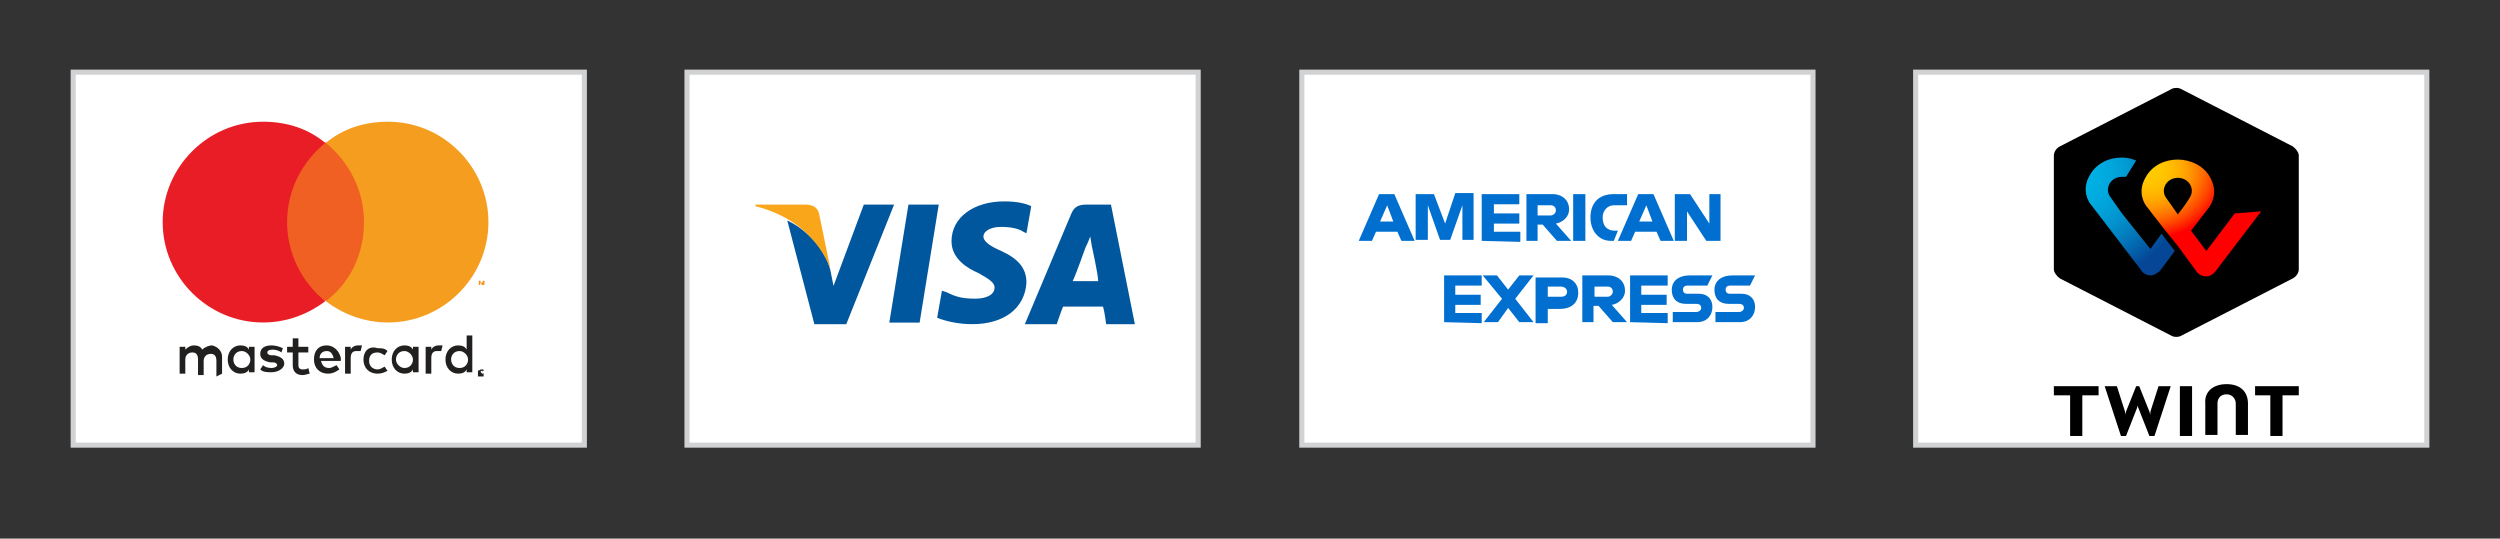 <?xml version="1.0" encoding="UTF-8"?> <!-- Generator: Adobe Illustrator 25.4.1, SVG Export Plug-In . SVG Version: 6.00 Build 0) --> <svg xmlns="http://www.w3.org/2000/svg" xmlns:xlink="http://www.w3.org/1999/xlink" version="1.1" id="Слой_1" x="0px" y="0px" viewBox="0 0 246 53" style="enable-background:new 0 0 246 53;" xml:space="preserve"><rect x="0" y="0" width="246" height="53" fill="#333333" stroke="none"/> <style type="text/css"> .st0{fill:none;} .st1{display:none;} .st2{display:inline;fill:none;} .st3{fill:#FFFFFF;stroke:#D0D2D3;stroke-width:0.5;stroke-miterlimit:10;} .st4{fill:#221F1F;} .st5{fill:#F5931E;} .st6{fill:#F06022;} .st7{fill:#E91D25;} .st8{fill:#F59D1F;} .st9{fill:#01579E;} .st10{fill:#F9A61B;} .st11{fill:url(#SVGID_1_);} .st12{fill:url(#SVGID_00000140010847392276750260000009036956805599649977_);} .st13{fill:#FFFFFF;} .st14{fill:#016FD0;} </style> <g> <rect id="canvas_background" x="-1" y="-1" class="st0" width="248" height="55"></rect> <g id="canvasGrid" class="st1"> <rect class="st2" width="246" height="53"></rect> </g> </g> <rect id="svg_155" x="7.2" y="7.1" class="st3" width="50.3" height="36.7"></rect> <rect id="svg_156" x="67.6" y="7.1" class="st3" width="50.3" height="36.7"></rect> <rect id="svg_158" x="188.5" y="7.1" class="st3" width="50.3" height="36.7"></rect> <g id="svg_159" transform="matrix(0.354,0,0,0.354,-1691.078,-3719.409) "> <g id="svg_160" transform="matrix(3.144,0,0,3.144,-4835.7,-1027.6) "> <g id="svg_161" transform="matrix(1.25,0,0,-1.25,1102.5,727.74) "> <path id="svg_162" class="st4" d="M1598-2379L1598-2379L1598-2379C1598.1-2379.1,1598.1-2379.1,1598-2379 C1598.1-2379.1,1598.1-2379.1,1598-2379C1598.1-2379,1598.1-2379,1598-2379C1598.1-2379,1598.1-2379,1598-2379L1598-2379z M1598.1-2379L1598.1-2379C1598.1-2379,1598.2-2379,1598.1-2379C1598.2-2379.1,1598.1-2379.1,1598.1-2379c0-0.1,0-0.1,0-0.1 l0.1-0.1l0,0l-0.1,0.1l0,0v-0.1l0,0V-2379L1598.1-2379L1598.1-2379z M1598.1-2379.2L1598.1-2379.2 C1598.2-2379.2,1598.2-2379.2,1598.1-2379.2L1598.1-2379.2c0.1,0,0.1,0,0.1,0.1c0,0,0,0,0,0.1l0,0l0,0c0,0,0,0-0.1,0s0,0-0.1,0 l0,0l0,0c0,0,0,0,0-0.1C1598-2379.1,1598-2379.1,1598.1-2379.2L1598.1-2379.2C1598-2379.2,1598-2379.2,1598.1-2379.2 C1598-2379.2,1598.1-2379.2,1598.1-2379.2 M1598.1-2378.9L1598.1-2378.9c0.1,0,0.1,0,0.1-0.1c0,0,0,0,0-0.1c0,0,0,0,0-0.1v-0.1 c0,0,0,0,0-0.1c0,0,0,0-0.1,0c0,0,0,0-0.1,0s-0.1,0-0.1,0s0,0-0.1,0c0,0,0,0,0,0.1c0,0,0,0,0,0.1c0,0,0,0,0,0.1c0,0,0,0,0,0.1 C1598-2378.9,1598-2378.9,1598.1-2378.9C1598-2378.9,1598-2378.9,1598.1-2378.9 M1580.5-2378.2c0,0.3,0.2,0.6,0.6,0.6 c0.3,0,0.6-0.3,0.6-0.6s-0.2-0.6-0.6-0.6S1580.5-2378.5,1580.5-2378.2 M1582-2378.2v0.9h-0.4v-0.2c-0.1,0.2-0.3,0.3-0.6,0.3 c-0.5,0-0.9-0.4-0.9-1s0.4-1,0.9-1c0.3,0,0.5,0.1,0.6,0.3v-0.2h0.4V-2378.2L1582-2378.2z M1595.9-2378.2c0,0.3,0.2,0.6,0.6,0.6 c0.3,0,0.6-0.3,0.6-0.6s-0.2-0.6-0.6-0.6S1595.9-2378.5,1595.9-2378.2 M1597.4-2378.2v1.7h-0.4v-1c-0.1,0.2-0.3,0.3-0.6,0.3 c-0.5,0-0.9-0.4-0.9-1s0.4-1,0.9-1c0.3,0,0.5,0.1,0.6,0.3v-0.2h0.4V-2378.2z M1587.1-2377.6c0.3,0,0.4-0.2,0.5-0.5h-1 C1586.6-2377.8,1586.8-2377.6,1587.1-2377.6 M1587.1-2377.2c-0.6,0-0.9-0.4-0.9-1s0.4-1,1-1c0.3,0,0.5,0.1,0.8,0.3l-0.2,0.3 c-0.2-0.1-0.4-0.2-0.5-0.2c-0.3,0-0.5,0.1-0.6,0.5h1.4c0,0.1,0,0.1,0,0.2C1588-2377.6,1587.6-2377.2,1587.1-2377.2 M1592-2378.2 c0,0.3,0.2,0.6,0.6,0.6c0.3,0,0.6-0.3,0.6-0.6s-0.2-0.6-0.6-0.6C1592.3-2378.8,1592-2378.5,1592-2378.2 M1593.6-2378.2v0.9h-0.4 v-0.2c-0.1,0.2-0.3,0.3-0.6,0.3c-0.5,0-0.9-0.4-0.9-1s0.4-1,0.9-1c0.3,0,0.5,0.1,0.6,0.3v-0.2h0.4V-2378.2L1593.6-2378.2z M1589.7-2378.2c0-0.6,0.4-1,1-1c0.3,0,0.5,0.1,0.7,0.2l-0.2,0.3c-0.2-0.1-0.3-0.2-0.5-0.2c-0.3,0-0.6,0.2-0.6,0.6 c0,0.4,0.2,0.6,0.6,0.6c0.2,0,0.3-0.1,0.5-0.2l0.2,0.3c-0.2,0.2-0.4,0.2-0.7,0.2C1590.1-2377.2,1589.7-2377.6,1589.7-2378.2 M1595-2377.2c-0.2,0-0.4-0.1-0.5-0.3v0.2h-0.4v-1.9h0.4v1.1c0,0.3,0.1,0.5,0.4,0.5c0.1,0,0.2,0,0.3,0l0.1,0.4 C1595.2-2377.2,1595.1-2377.2,1595-2377.2 M1584-2377.4c-0.2,0.1-0.5,0.2-0.8,0.2c-0.5,0-0.8-0.2-0.8-0.6c0-0.3,0.2-0.5,0.7-0.6 h0.2c0.2,0,0.3-0.1,0.3-0.2c0-0.1-0.2-0.2-0.4-0.2c-0.3,0-0.5,0.1-0.6,0.2l-0.2-0.3c0.2-0.2,0.5-0.2,0.8-0.2 c0.5,0,0.9,0.3,0.9,0.6s-0.2,0.5-0.7,0.6h-0.2c-0.2,0-0.3,0.1-0.3,0.2c0,0.1,0.1,0.2,0.4,0.2c0.2,0,0.5-0.1,0.6-0.2L1584-2377.4 L1584-2377.4z M1589.3-2377.2c-0.2,0-0.4-0.1-0.5-0.3v0.2h-0.4v-1.9h0.4v1.1c0,0.3,0.1,0.5,0.4,0.5c0.1,0,0.2,0,0.3,0l0.1,0.4 C1589.5-2377.2,1589.4-2377.2,1589.3-2377.2 M1585.8-2377.3h-0.7v0.6h-0.4v-0.6h-0.4v-0.4h0.4v-0.9c0-0.4,0.2-0.7,0.7-0.7 c0.2,0,0.4,0.1,0.5,0.1l-0.1,0.4c-0.1-0.1-0.3-0.1-0.4-0.1c-0.2,0-0.3,0.1-0.3,0.3v0.9h0.7L1585.8-2377.3L1585.8-2377.3z M1579.7-2379.2v1.2c0,0.4-0.3,0.7-0.7,0.8c-0.2,0-0.5-0.1-0.7-0.3c-0.1,0.2-0.3,0.3-0.6,0.3c-0.2,0-0.4-0.1-0.6-0.3v0.2h-0.4 v-1.9h0.4v1c0,0.3,0.2,0.5,0.5,0.5s0.4-0.2,0.4-0.5v-1.1h0.4v1c0,0.3,0.2,0.5,0.5,0.5s0.4-0.2,0.4-0.5v-1.1L1579.7-2379.2 L1579.7-2379.2z"></path> </g> <g id="svg_163" transform="matrix(1.25,0,0,-1.25,1103.2,710.77) "> <path id="svg_164" class="st5" d="M1597.7-2386.5v0.3h-0.1l-0.1-0.2l-0.1,0.2h-0.1v-0.3h0.1v0.2l0.1-0.2H1597.7v0.2V-2386.5 L1597.7-2386.5z M1597.3-2386.5v0.2h0.1l0,0h-0.2l0,0h0.1V-2386.5L1597.3-2386.5L1597.3-2386.5z"></path> </g> <path id="svg_165" class="st6" d="M3090.1,3695.3h-7.8v-14h7.8V3695.3z"></path> <g id="svg_166" transform="matrix(1.25,0,0,-1.25,1064.5,698.59) "> <path id="svg_167" class="st7" d="M1614.7-2391.8c0,2.3,1.1,4.3,2.7,5.6c-1.2,1-2.7,1.5-4.4,1.5c-3.9,0-7.1-3.2-7.1-7.1 c0-3.9,3.2-7.1,7.1-7.1c1.7,0,3.2,0.6,4.4,1.5C1615.8-2396.1,1614.7-2394.1,1614.7-2391.8"></path> </g> <g id="svg_168" transform="matrix(1.25,0,0,-1.25,1103.8,698.59) "> <path id="svg_169" class="st8" d="M1597.5-2391.8c0-3.9-3.2-7.1-7.1-7.1c-1.7,0-3.2,0.6-4.4,1.5c1.7,1.3,2.7,3.3,2.7,5.6 s-1.1,4.3-2.7,5.6c1.2,1,2.7,1.5,4.4,1.5C1594.3-2384.7,1597.5-2387.9,1597.5-2391.8"></path> </g> </g> </g> <g id="svg_148" transform="matrix(1.569,0,0,1.569,-1719.822,-3756.609) "> <polygon id="svg_153" class="st9" points="1153.8,2414.5 1151.9,2414.5 1153.1,2407.1 1155,2407.1 "></polygon> <path id="svg_152" class="st9" d="M1160.8,2407.2c-0.4-0.2-1-0.3-1.7-0.3c-1.9,0-3.3,1-3.3,2.5c0,1.1,1,1.7,1.7,2 c0.7,0.4,1,0.6,1,0.9c0,0.5-0.6,0.7-1.2,0.7c-0.8,0-1.2-0.1-1.8-0.4l-0.3-0.1l-0.3,1.7c0.5,0.2,1.3,0.4,2.2,0.4c2,0,3.3-1,3.4-2.6 c0-0.9-0.5-1.5-1.6-2c-0.7-0.3-1.1-0.6-1.1-0.9c0-0.3,0.4-0.6,1.1-0.6c0.6,0,1.1,0.1,1.4,0.3l0.2,0.1L1160.8,2407.2L1160.8,2407.2 L1160.8,2407.2z"></path> <path id="svg_151" class="st9" d="M1163.4,2411.9c0.2-0.4,0.8-2.1,0.8-2.1s0.2-0.4,0.3-0.7l0.1,0.6c0,0,0.4,1.8,0.4,2.2 C1164.7,2411.9,1163.8,2411.9,1163.4,2411.9L1163.4,2411.9z M1165.8,2407.1h-1.5c-0.5,0-0.8,0.1-1,0.6l-2.9,6.9h2 c0,0,0.3-0.9,0.4-1.1c0.2,0,2.2,0,2.5,0c0.1,0.3,0.2,1.1,0.2,1.1h1.8L1165.8,2407.1L1165.8,2407.1L1165.8,2407.1z"></path> <path id="svg_150" class="st9" d="M1150.3,2407.1l-1.9,5.1l-0.2-1c-0.3-1.2-1.4-2.5-2.7-3.1l1.7,6.5h2l3-7.5H1150.3L1150.3,2407.1 L1150.3,2407.1L1150.3,2407.1z"></path> <path id="svg_149" class="st10" d="M1146.6,2407.1h-3.1v0.1c2.4,0.6,4,2.1,4.7,3.9l-0.7-3.4 C1147.4,2407.2,1147,2407.1,1146.6,2407.1L1146.6,2407.1z"></path> </g> <g> <g> <g> <polygon points="226.2,38 221.9,38 221.9,38.9 223.4,38.9 223.4,42.9 224.6,42.9 224.6,38.9 226.2,38.9 "></polygon> <polygon points="206.5,38 206.5,38.9 204.9,38.9 204.9,42.9 203.7,42.9 203.7,38.9 202.1,38.9 202.1,38 "></polygon> <path d="M219.1,37.8c1.4,0,2.1,0.8,2.1,1.9v3.1H220v-3.1c0-0.4-0.3-0.9-0.9-0.9s-0.9,0.4-0.9,0.9v3.1H217v-3.1 C216.9,38.6,217.7,37.8,219.1,37.8L219.1,37.8z"></path> <polygon points="214.5,38 215.7,38 215.7,42.9 214.5,42.9 "></polygon> <polyline points="210.3,39.9 210.3,40.1 209.2,42.9 208.7,42.9 207.1,38 208.3,38 209.1,40.5 209.1,40.8 209.2,40.5 210.2,38 210.5,38 211.5,40.5 211.6,40.8 211.6,40.5 212.4,38 213.6,38 212,42.9 211.5,42.9 210.4,40.1 210.3,39.9 "></polyline> <g> <path d="M226.2,26.5c0,0.3-0.2,0.7-0.6,0.9L214.7,33c-0.3,0.2-0.8,0.2-1.1,0l-10.9-5.6c-0.3-0.2-0.6-0.6-0.6-0.9V15.3 c0-0.3,0.2-0.7,0.6-0.9l10.9-5.6c0.3-0.2,0.8-0.2,1.1,0l10.9,5.6c0.3,0.2,0.6,0.6,0.6,0.9V26.5z"></path> </g> </g> </g> <radialGradient id="SVGID_1_" cx="6720.723" cy="-4218.103" r="127.46" gradientTransform="matrix(0.103 0 0 -9.173938e-02 -480.877 -370.283)" gradientUnits="userSpaceOnUse"> <stop offset="0" style="stop-color:#FFCC00"></stop> <stop offset="9.156834e-02" style="stop-color:#FFC800"></stop> <stop offset="0.174" style="stop-color:#FFBD00"></stop> <stop offset="0.253" style="stop-color:#FFAB00"></stop> <stop offset="0.33" style="stop-color:#FF9100"></stop> <stop offset="0.405" style="stop-color:#FF7000"></stop> <stop offset="0.479" style="stop-color:#FF4700"></stop> <stop offset="0.55" style="stop-color:#FF1800"></stop> <stop offset="0.582" style="stop-color:#FF0000"></stop> <stop offset="1" style="stop-color:#FF0000"></stop> </radialGradient> <path class="st11" d="M219.9,21l-2.8,3.7l-1.5-2l1.7-2.2c0.3-0.4,1-1.5,0.2-3c-0.6-1.2-2-1.8-3.2-1.8s-2.5,0.5-3.2,1.8 c-0.8,1.4-0.1,2.6,0.2,2.9c0,0,0.9,1.2,1.7,2.2l1.3,1.6l1.9,2.6c0,0,0.3,0.4,0.9,0.4c0.5,0,0.8-0.4,0.9-0.5l4.5-5.9L219.9,21 L219.9,21z M214.3,21.1c0,0-0.7-1-1.2-1.7c-0.5-0.8,0.1-1.9,1.2-1.9s1.7,1.1,1.2,1.9C215.1,20.1,214.3,21.1,214.3,21.1z"></path> <g> <radialGradient id="SVGID_00000169555042159161054270000011718548444537275520_" cx="6643.889" cy="-4954.887" r="116.871" gradientTransform="matrix(0.103 0 0 -9.173938e-02 -480.877 -437.202)" gradientUnits="userSpaceOnUse"> <stop offset="0" style="stop-color:#00B4E6"></stop> <stop offset="0.201" style="stop-color:#00B0E3"></stop> <stop offset="0.39" style="stop-color:#01A5DB"></stop> <stop offset="0.574" style="stop-color:#0292CD"></stop> <stop offset="0.755" style="stop-color:#0377BA"></stop> <stop offset="0.932" style="stop-color:#0455A1"></stop> <stop offset="1" style="stop-color:#054696"></stop> </radialGradient> <path style="fill:url(#SVGID_00000169555042159161054270000011718548444537275520_);" d="M211.6,24.5l-2.8-3.5c0,0-0.7-1-1.2-1.7 c-0.5-0.8,0.1-1.9,1.2-1.9c0.1,0,0.3,0,0.4,0l1-1.6c-0.5-0.2-0.9-0.3-1.4-0.3c-1.2,0-2.5,0.5-3.2,1.8c-0.8,1.4-0.1,2.6,0.2,2.9 l4.9,6.4c0,0.1,0.4,0.5,0.9,0.5s0.8-0.4,0.9-0.4l1.5-2l-1.3-1.7L211.6,24.5z"></path> </g> </g> <rect id="svg_157_00000063628200388540179340000001706211420855100058_" x="128.1" y="7.1" class="st3" width="50.3" height="36.7"></rect> <g> <path class="st13" d="M141.3,32.5v-6.1h6.5l0.7,0.9l0.7-0.9h23.5v5.7c0,0-0.6,0.4-1.3,0.4h-13l-0.8-1v1H155v-1.6 c0,0-0.4,0.2-1.1,0.2H153v1.4h-3.9l-0.7-0.9l-0.7,0.9L141.3,32.5z M133.7,21.8l1.5-3.4h2.5l0.8,1.9v-1.9h3.1l0.5,1.4l0.5-1.4h14.1 v0.7c0,0,0.7-0.7,2-0.7l4.6,0l0.8,1.9v-1.9h2.6l0.7,1.1v-1.1h2.6v6.1h-2.6l-0.7-1.1v1.1h-3.9l-0.4-1h-1l-0.4,1h-2.6 c-1,0-1.7-0.7-1.7-0.7v0.7h-3.9l-0.8-1v1h-14.7l-0.4-1h-1l-0.4,1h-1.8V21.8z"></path> <path class="st14" d="M135.7,19.1l-2,4.6h1.3l0.4-0.9h2.1l0.4,0.9h1.3l-2-4.6H135.7z M136.5,20.2l0.6,1.6h-1.3L136.5,20.2z M139.3,23.7v-4.6l1.8,0l1.1,2.9l1-3h1.8v4.6h-1.1v-3.4l-1.2,3.4h-1l-1.2-3.4v3.4H139.3z M145.8,23.7v-4.6h3.7v1H147V21h2.5v1H147 v0.8h2.6v1L145.8,23.7z M150.2,19.1v4.6h1.1v-1.6h0.5l1.4,1.6h1.4l-1.5-1.7c0.6-0.1,1.3-0.6,1.3-1.4c0-1-0.8-1.5-1.6-1.5H150.2z M151.3,20.2h1.3c0.3,0,0.5,0.2,0.5,0.5c0,0.3-0.3,0.5-0.5,0.5h-1.3V20.2z M156,23.7h-1.2v-4.6h1.2V23.7z M158.8,23.7h-0.3 c-1.2,0-2-1-2-2.3c0-1.3,0.7-2.3,2.3-2.3h1.3v1.1h-1.3c-0.6,0-1.1,0.5-1.1,1.2c0,0.9,0.5,1.3,1.2,1.3h0.3L158.8,23.7z M161.2,19.1 l-2,4.6h1.3l0.4-0.9h2.1l0.4,0.9h1.3l-2-4.6H161.2z M162,20.2l0.6,1.6h-1.3L162,20.2z M164.8,23.7v-4.6h1.5l1.9,2.9v-2.9h1.1v4.6 h-1.4l-1.9-2.9v2.9L164.8,23.7z M142.1,31.7v-4.6h3.7v1h-2.6V29h2.5v1h-2.5v0.8h2.6v1L142.1,31.7z M160.4,31.7v-4.6h3.7v1h-2.6V29 h2.5v1h-2.5v0.8h2.6v1L160.4,31.7z M146,31.7l1.8-2.3l-1.9-2.3h1.4l1.1,1.4l1.1-1.4h1.4l-1.8,2.3l1.8,2.3h-1.4l-1.1-1.4l-1,1.4H146 z M151.1,27.2v4.6h1.2v-1.4h1.2c1,0,1.8-0.5,1.8-1.6c0-0.9-0.6-1.5-1.6-1.5H151.1z M152.3,28.2h1.3c0.3,0,0.6,0.2,0.6,0.5 c0,0.3-0.2,0.5-0.6,0.5h-1.3V28.2z M155.7,27.1v4.6h1.1v-1.6h0.5l1.4,1.6h1.4l-1.5-1.7c0.6-0.1,1.3-0.6,1.3-1.4 c0-1-0.8-1.5-1.6-1.5L155.7,27.1z M156.9,28.2h1.3c0.3,0,0.5,0.2,0.5,0.5c0,0.3-0.3,0.5-0.5,0.5h-1.3V28.2z M164.6,31.7v-1h2.3 c0.3,0,0.5-0.2,0.5-0.4c0-0.2-0.1-0.4-0.5-0.4h-1c-0.9,0-1.4-0.5-1.4-1.4c0-0.7,0.5-1.4,1.8-1.4h2.2l-0.5,1h-1.9 c-0.4,0-0.5,0.2-0.5,0.4c0,0.2,0.1,0.4,0.4,0.4h1.1c1,0,1.4,0.6,1.4,1.3c0,0.8-0.5,1.5-1.5,1.5L164.6,31.7z M168.8,31.7v-1h2.3 c0.3,0,0.5-0.2,0.5-0.4c0-0.2-0.1-0.4-0.5-0.4h-1c-0.9,0-1.4-0.5-1.4-1.4c0-0.7,0.5-1.4,1.8-1.4h2.2l-0.5,1h-1.9 c-0.4,0-0.5,0.2-0.5,0.4c0,0.2,0.1,0.4,0.4,0.4h1.1c1,0,1.4,0.6,1.4,1.3c0,0.8-0.5,1.5-1.5,1.5L168.8,31.7z"></path> </g> </svg> 